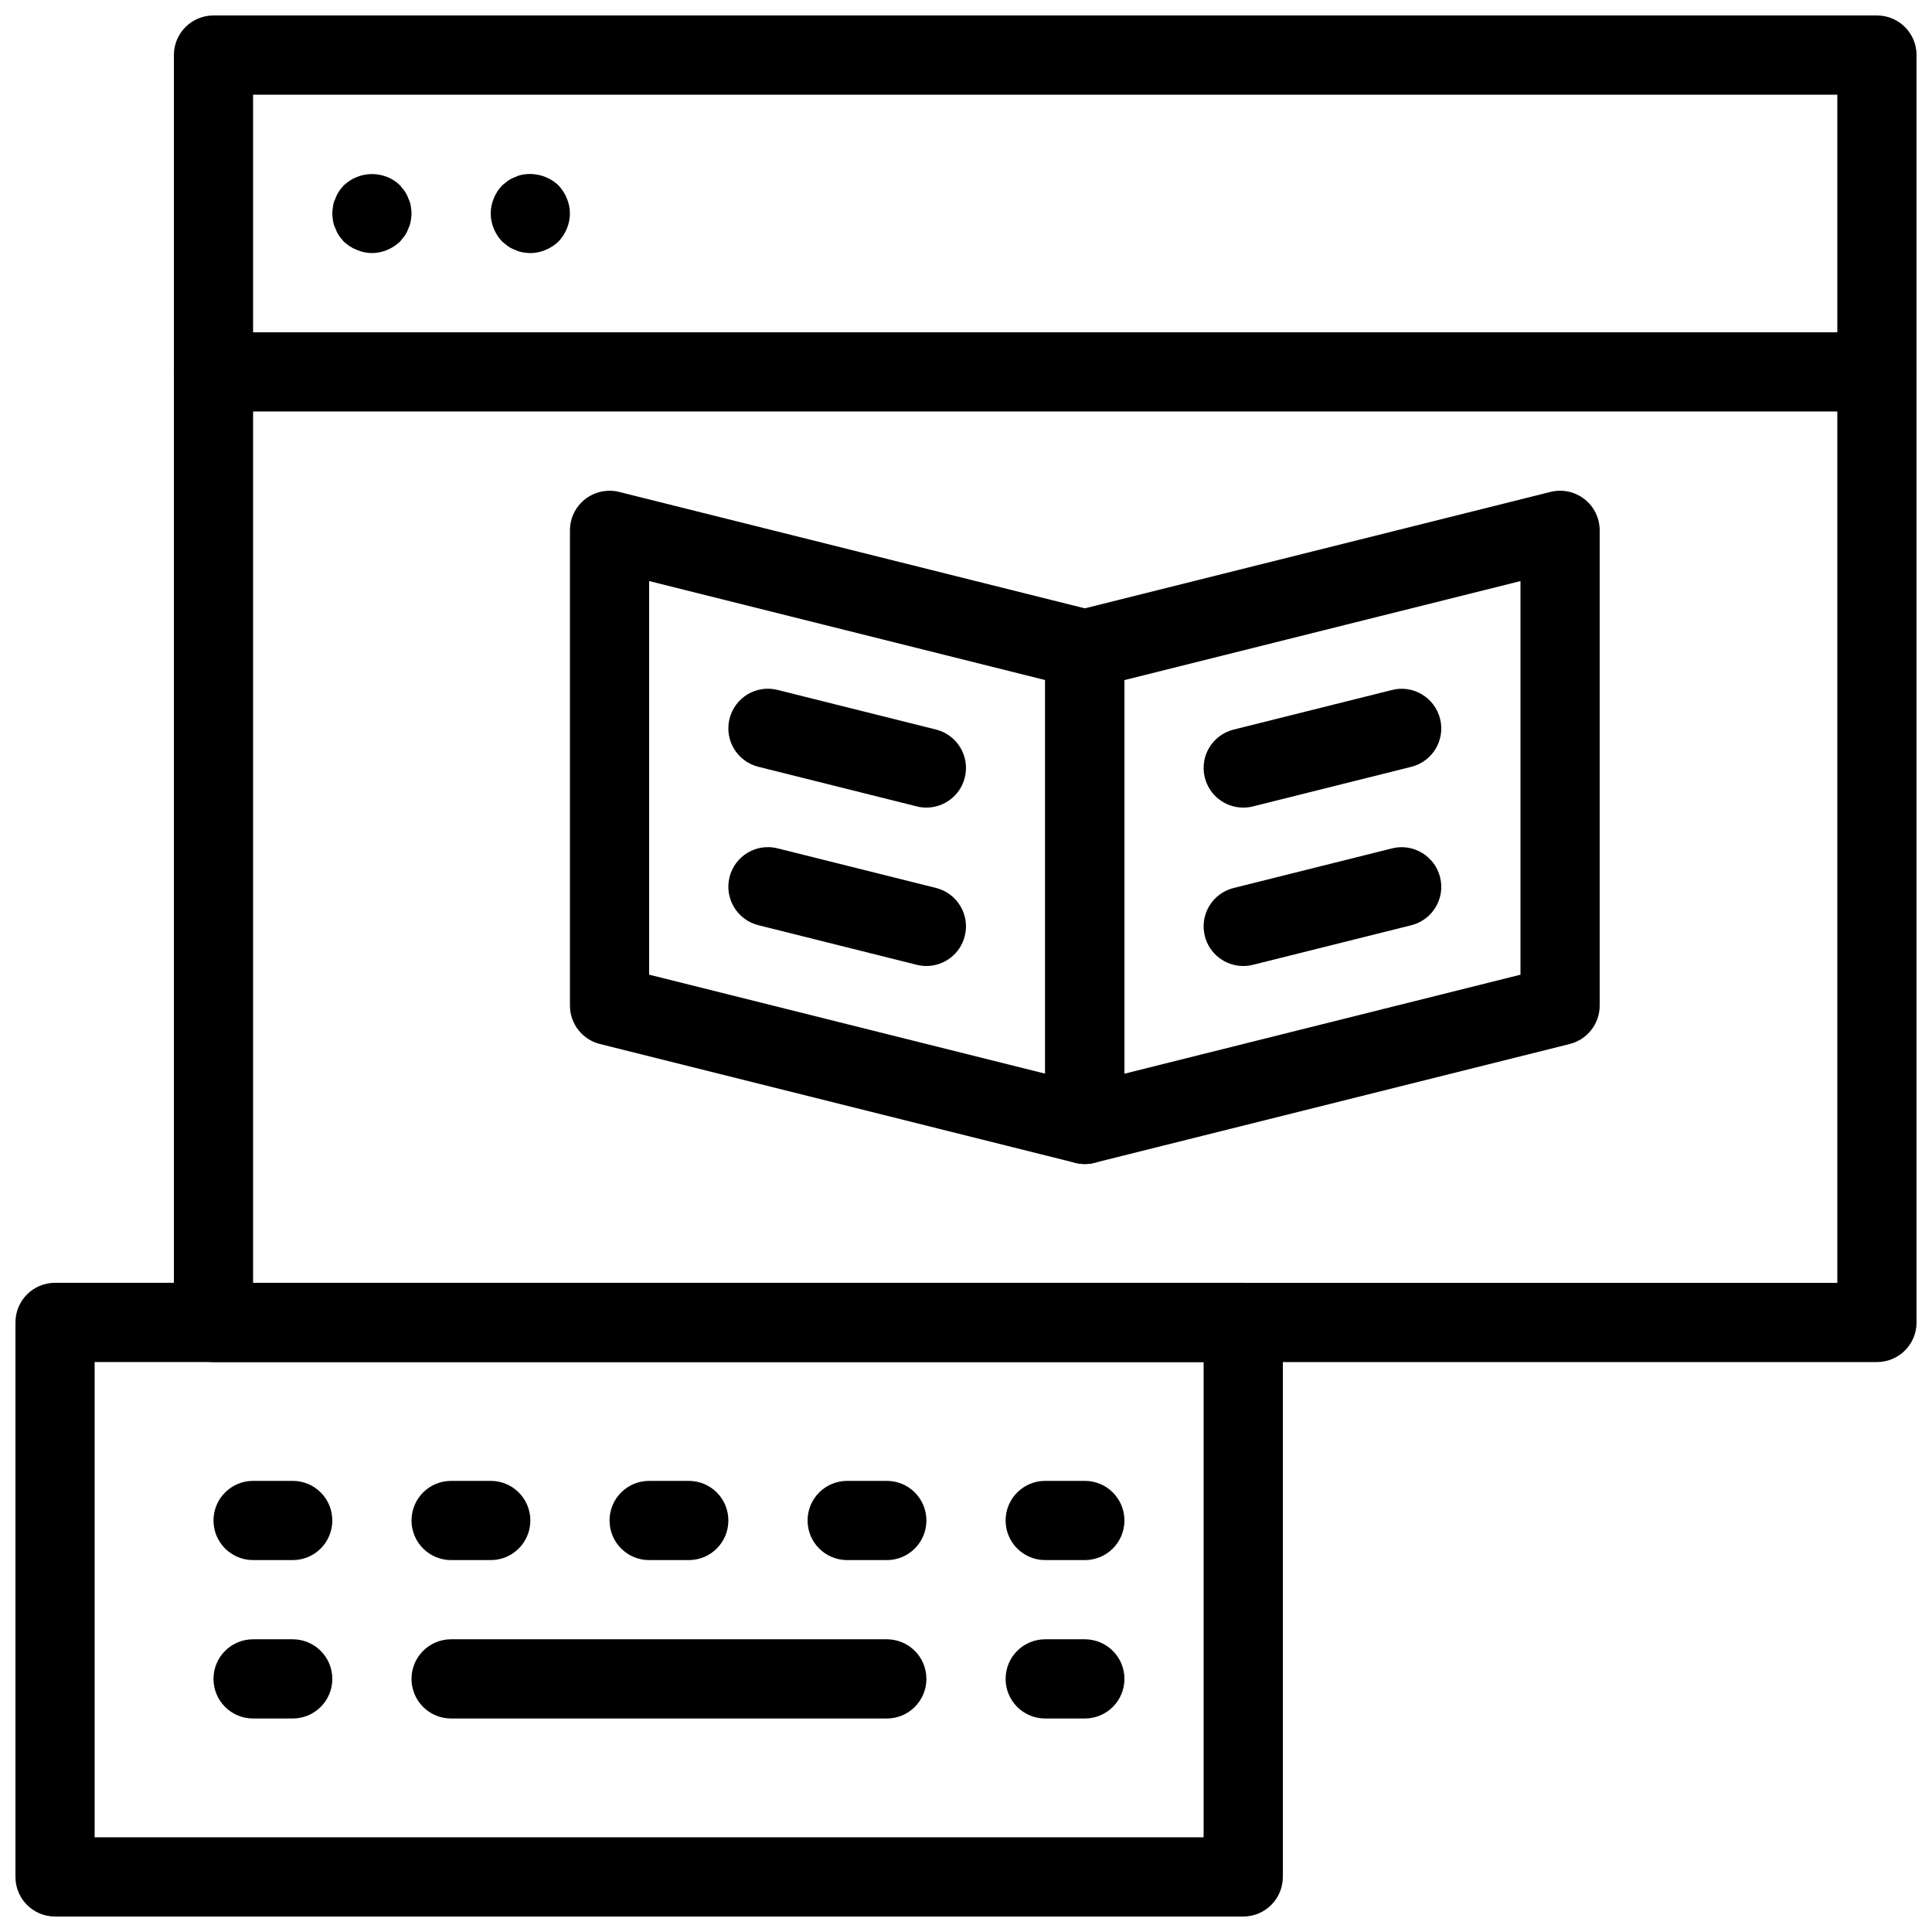 <?xml version="1.0" encoding="UTF-8"?>
<!-- Uploaded to: SVG Repo, www.svgrepo.com, Generator: SVG Repo Mixer Tools -->
<svg width="800px" height="800px" version="1.1" viewBox="144 144 512 512" xmlns="http://www.w3.org/2000/svg">
 <defs>
  <clipPath id="c">
   <path d="m148.09 483h335.91v168.9h-335.91z"/>
  </clipPath>
  <clipPath id="b">
   <path d="m190 148.09h461.9v356.91h-461.9z"/>
  </clipPath>
  <clipPath id="a">
   <path d="m190 232h461.9v22h-461.9z"/>
  </clipPath>
 </defs>
 <g clip-path="url(#c)">
  <path d="m473.47 651.9h-314.88c-5.805 0-10.496-4.691-10.496-10.496v-146.95c0-5.805 4.691-10.496 10.496-10.496h314.88c5.805 0 10.496 4.691 10.496 10.496v146.95c-0.004 5.805-4.695 10.496-10.496 10.496zm-304.39-20.992h293.89v-125.95h-293.89z"/>
 </g>
 <path d="m379.01 599.42h-115.46c-5.805 0-10.496-4.691-10.496-10.496 0-5.805 4.691-10.496 10.496-10.496h115.46c5.805 0 10.496 4.691 10.496 10.496 0 5.805-4.691 10.496-10.496 10.496z"/>
 <path d="m221.57 599.42h-10.496c-5.805 0-10.496-4.691-10.496-10.496 0-5.805 4.691-10.496 10.496-10.496h10.496c5.805 0 10.496 4.691 10.496 10.496 0 5.805-4.691 10.496-10.496 10.496z"/>
 <path d="m221.57 557.44h-10.496c-5.805 0-10.496-4.691-10.496-10.496 0-5.805 4.691-10.496 10.496-10.496h10.496c5.805 0 10.496 4.691 10.496 10.496 0 5.805-4.691 10.496-10.496 10.496z"/>
 <path d="m274.05 557.44h-10.496c-5.805 0-10.496-4.691-10.496-10.496 0-5.805 4.691-10.496 10.496-10.496h10.496c5.805 0 10.496 4.691 10.496 10.496 0 5.805-4.691 10.496-10.496 10.496z"/>
 <path d="m326.53 557.44h-10.496c-5.805 0-10.496-4.691-10.496-10.496 0-5.805 4.691-10.496 10.496-10.496h10.496c5.805 0 10.496 4.691 10.496 10.496 0 5.805-4.691 10.496-10.496 10.496z"/>
 <path d="m379.01 557.44h-10.496c-5.805 0-10.496-4.691-10.496-10.496 0-5.805 4.691-10.496 10.496-10.496h10.496c5.805 0 10.496 4.691 10.496 10.496 0 5.805-4.691 10.496-10.496 10.496z"/>
 <path d="m431.49 557.44h-10.496c-5.805 0-10.496-4.691-10.496-10.496 0-5.805 4.691-10.496 10.496-10.496h10.496c5.805 0 10.496 4.691 10.496 10.496 0 5.805-4.695 10.496-10.496 10.496z"/>
 <path d="m431.49 599.42h-10.496c-5.805 0-10.496-4.691-10.496-10.496 0-5.805 4.691-10.496 10.496-10.496h10.496c5.805 0 10.496 4.691 10.496 10.496 0 5.805-4.695 10.496-10.496 10.496z"/>
 <g clip-path="url(#b)">
  <path d="m641.41 504.96h-440.83c-5.805 0-10.496-4.691-10.496-10.496v-335.87c0-5.793 4.691-10.496 10.496-10.496h440.83c5.805 0 10.496 4.703 10.496 10.496v335.87c0 5.805-4.691 10.496-10.496 10.496zm-430.34-20.992h419.84v-314.88h-419.84z"/>
 </g>
 <g clip-path="url(#a)">
  <path d="m641.41 253.05h-440.83c-5.805 0-10.496-4.703-10.496-10.496 0-5.793 4.691-10.496 10.496-10.496h440.83c5.805 0 10.496 4.703 10.496 10.496 0 5.793-4.691 10.496-10.496 10.496z"/>
 </g>
 <path d="m242.56 211.07c-1.363 0-2.731-0.316-3.988-0.84-1.367-0.523-2.414-1.258-3.465-2.203-0.418-0.527-0.945-1.051-1.258-1.574-0.422-0.633-0.734-1.262-0.945-1.891-0.316-0.629-0.527-1.258-0.629-1.891-0.105-0.734-0.211-1.469-0.211-2.098 0-0.629 0.105-1.363 0.211-2.098 0.102-0.633 0.312-1.262 0.629-1.891 0.211-0.629 0.523-1.262 0.945-1.891 0.316-0.523 0.84-1.051 1.258-1.574 1.051-0.945 2.098-1.68 3.465-2.203 3.769-1.574 8.5-0.734 11.441 2.203 0.418 0.523 0.84 1.051 1.258 1.574 0.422 0.629 0.723 1.262 0.945 1.891 0.316 0.629 0.523 1.258 0.629 1.891 0.105 0.734 0.211 1.469 0.211 2.098 0 0.629-0.105 1.363-0.223 2.098-0.094 0.633-0.305 1.262-0.617 1.891-0.223 0.629-0.523 1.258-0.945 1.891-0.418 0.523-0.84 1.051-1.258 1.574-1.996 1.887-4.727 3.043-7.453 3.043z"/>
 <path d="m284.54 211.07c-0.641 0-1.363-0.105-2.098-0.211-0.629-0.105-1.258-0.316-1.891-0.629-0.629-0.211-1.262-0.523-1.902-0.945-0.523-0.418-1.051-0.84-1.562-1.258-1.898-1.996-3.043-4.723-3.043-7.453s1.145-5.457 3.043-7.453c0.523-0.418 1.051-0.84 1.562-1.258 0.641-0.422 1.273-0.734 1.902-0.945 0.629-0.316 1.258-0.523 1.891-0.629 3.465-0.629 7.031 0.418 9.551 2.832 1.887 1.996 3.043 4.723 3.043 7.453s-1.156 5.457-3.043 7.453c-1.996 1.887-4.727 3.043-7.453 3.043z"/>
 <path d="m431.49 452.48c-0.852 0-1.699-0.105-2.539-0.316l-125.95-31.488c-4.684-1.176-7.957-5.363-7.957-10.18v-125.95c0-3.234 1.492-6.289 4.039-8.27 2.551-1.984 5.887-2.688 8.996-1.91l125.95 31.488c4.672 1.164 7.957 5.359 7.957 10.18v125.95c0 3.234-1.492 6.289-4.039 8.27-1.871 1.457-4.141 2.227-6.457 2.227zm-115.46-50.184 104.96 26.238v-104.31l-104.96-26.238z"/>
 <path d="m389.51 358.02c-0.84 0-1.699-0.094-2.551-0.316l-41.984-10.496c-5.625-1.406-9.047-7.106-7.641-12.73 1.395-5.617 7.086-9.07 12.723-7.641l41.984 10.496c5.625 1.406 9.047 7.106 7.641 12.73-1.195 4.777-5.469 7.957-10.172 7.957z"/>
 <path d="m389.51 400c-0.84 0-1.699-0.094-2.551-0.316l-41.984-10.496c-5.625-1.406-9.047-7.106-7.641-12.73 1.395-5.625 7.086-9.059 12.723-7.641l41.984 10.496c5.625 1.406 9.047 7.106 7.641 12.73-1.195 4.773-5.469 7.957-10.172 7.957z"/>
 <path d="m431.49 452.48c-2.32 0-4.598-0.766-6.453-2.227-2.555-1.984-4.043-5.039-4.043-8.27v-125.95c0-4.816 3.273-9.016 7.957-10.18l125.95-31.488c3.129-0.789 6.445-0.074 8.996 1.91 2.547 1.98 4.035 5.035 4.035 8.27v125.95c0 4.816-3.285 9.004-7.957 10.18l-125.95 31.488c-0.836 0.211-1.688 0.316-2.535 0.316zm10.496-128.25v104.31l104.96-26.238v-104.31z"/>
 <path d="m473.46 358.02c-4.703 0-8.973-3.18-10.172-7.945-1.418-5.625 2.004-11.324 7.641-12.73l41.984-10.496c5.582-1.426 11.316 2.016 12.723 7.641 1.418 5.625-2.004 11.324-7.641 12.73l-41.984 10.496c-0.852 0.207-1.711 0.305-2.551 0.305z"/>
 <path d="m473.46 400c-4.703 0-8.973-3.18-10.172-7.945-1.418-5.625 2.004-11.324 7.641-12.73l41.984-10.496c5.582-1.418 11.316 2.016 12.723 7.641 1.418 5.625-2.004 11.324-7.641 12.73l-41.984 10.496c-0.852 0.207-1.711 0.305-2.551 0.305z"/>
</svg>